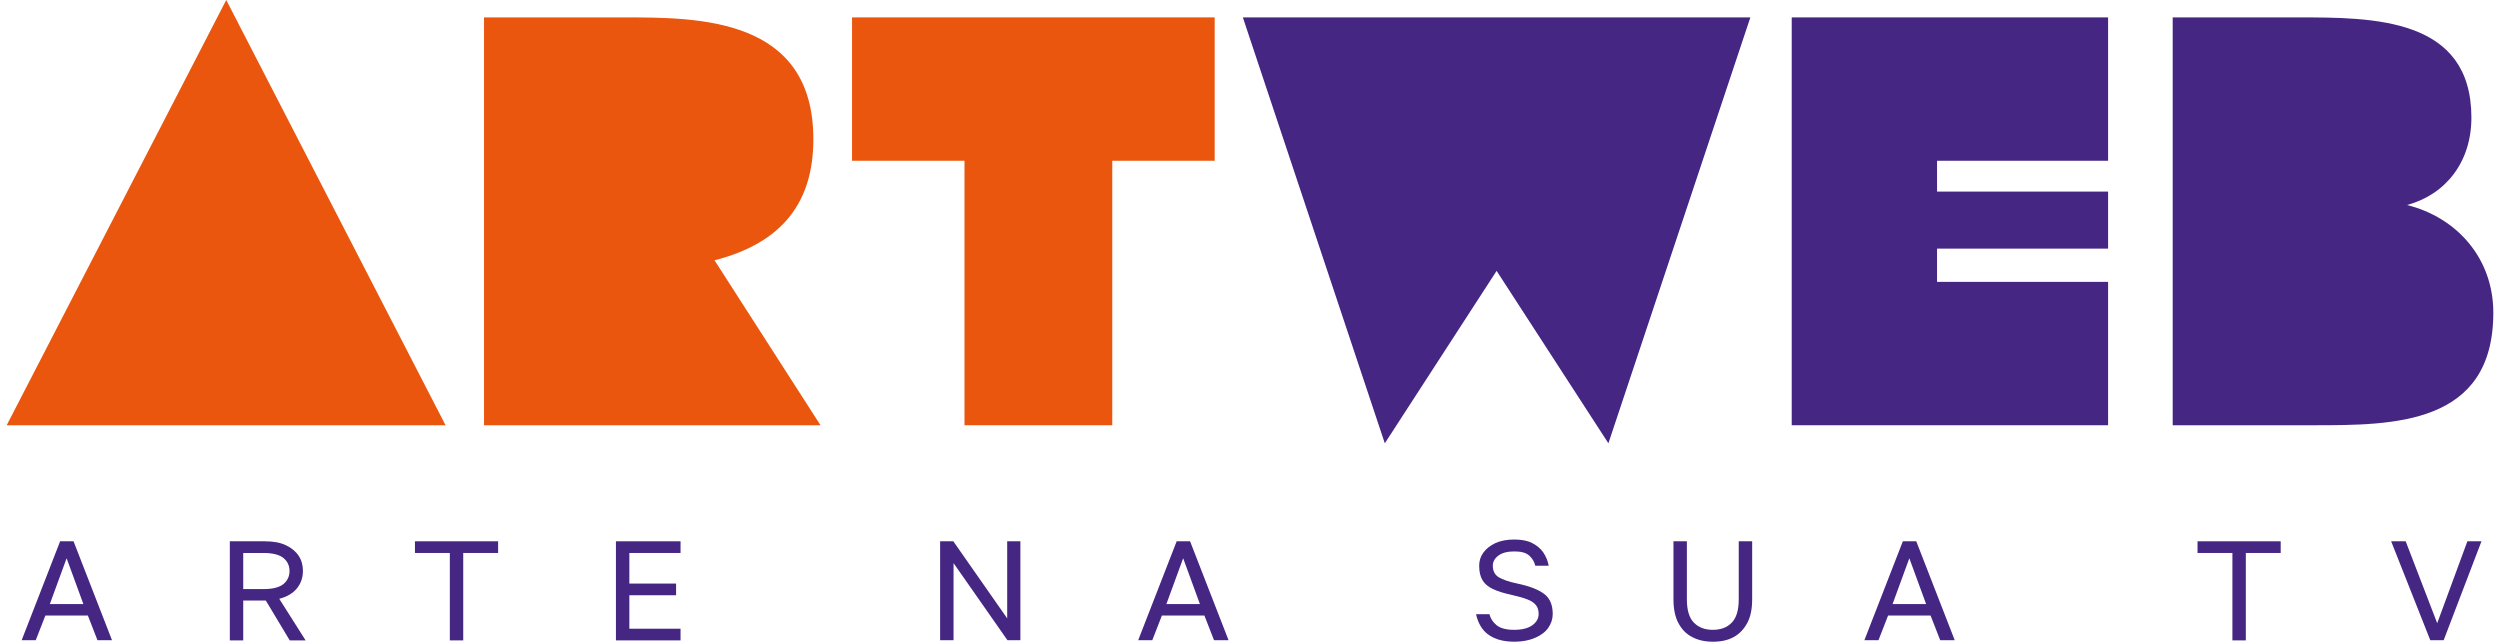 <svg width="187" height="48" viewBox="0 0 187 48" fill="none" xmlns="http://www.w3.org/2000/svg">
<path d="M16.923 0L33.328 31.808H0.5L16.923 0Z" fill="#EA560E"/>
<path d="M36.205 1.301H46.64C52.26 1.301 60.839 1.301 60.839 10.411C60.839 15.121 58.531 18.169 53.447 19.47L61.374 31.808H36.205V1.301Z" fill="#EA560E"/>
<path d="M63.732 1.301H90.858V12.025H83.198V31.808H72.144V12.025H63.732V1.301Z" fill="#EA560E"/>
<path d="M92.965 1.301H130.927L120.308 33.159L111.946 20.261L103.584 33.159L92.965 1.301Z" fill="#452683"/>
<path d="M134.021 1.301H157.685V12.025H144.891V14.331H157.685V18.597H144.891V21.084H157.685V31.808H134.021V1.301Z" fill="#452683"/>
<path d="M162.518 1.301H171.85C177.519 1.301 184.861 1.301 184.861 8.796C184.861 12.107 182.955 14.545 180.045 15.336C183.757 16.258 186.5 19.305 186.5 23.391C186.5 31.808 179.025 31.808 173.054 31.808H162.518V1.301Z" fill="#452683"/>
<path d="M1.621 47.885L4.497 40.489H5.501L8.377 47.885H7.29L6.571 46.04H3.394L2.675 47.885H1.621ZM3.728 45.183H6.237L4.982 41.757L3.728 45.183Z" fill="#452683"/>
<path d="M17.191 47.885V40.489H19.816C20.452 40.489 20.97 40.587 21.388 40.785C21.806 40.983 22.124 41.246 22.341 41.576C22.559 41.905 22.659 42.284 22.659 42.712C22.659 43.207 22.509 43.635 22.208 44.014C21.907 44.376 21.472 44.64 20.887 44.788L22.86 47.901H21.673L19.883 44.92H18.194V47.901H17.191V47.885ZM18.194 44.063H19.716C20.418 44.063 20.903 43.931 21.204 43.684C21.505 43.437 21.656 43.108 21.656 42.712C21.656 42.317 21.505 41.988 21.204 41.74C20.903 41.493 20.402 41.362 19.716 41.362H18.194V44.063Z" fill="#452683"/>
<path d="M33.647 47.885V41.362H31.038V40.489H37.259V41.362H34.65V47.901H33.647V47.885Z" fill="#452683"/>
<path d="M46.072 47.885V40.489H50.905V41.362H47.076V43.651H50.571V44.524H47.076V47.028H50.905V47.901H46.072V47.885Z" fill="#452683"/>
<path d="M70.321 47.885V40.489H71.308L75.338 46.254V40.489H76.325V47.885H75.355L71.325 42.12V47.885H70.321Z" fill="#452683"/>
<path d="M85.138 47.885L88.015 40.489H89.018L91.895 47.885H90.808L90.089 46.04H86.911L86.192 47.885H85.138ZM87.246 45.183H89.754L88.5 41.757L87.246 45.183Z" fill="#452683"/>
<path d="M113.268 48C112.666 48 112.164 47.901 111.762 47.72C111.361 47.539 111.06 47.292 110.843 46.979C110.625 46.666 110.491 46.32 110.408 45.941H111.411C111.495 46.27 111.662 46.534 111.946 46.765C112.231 46.995 112.666 47.111 113.251 47.111C113.853 47.111 114.304 46.995 114.622 46.765C114.94 46.534 115.09 46.254 115.09 45.925C115.09 45.645 115.024 45.43 114.89 45.266C114.756 45.101 114.555 44.953 114.254 44.837C113.953 44.722 113.552 44.607 113.05 44.492C112.498 44.376 112.03 44.228 111.679 44.063C111.328 43.898 111.06 43.684 110.893 43.404C110.726 43.124 110.642 42.762 110.642 42.317C110.642 41.955 110.742 41.625 110.96 41.329C111.177 41.032 111.478 40.802 111.863 40.62C112.264 40.439 112.732 40.357 113.268 40.357C113.803 40.357 114.254 40.439 114.605 40.62C114.957 40.802 115.241 41.032 115.442 41.329C115.642 41.625 115.776 41.955 115.843 42.317H114.84C114.773 42.021 114.622 41.773 114.388 41.559C114.154 41.345 113.786 41.246 113.284 41.246C112.766 41.246 112.364 41.345 112.08 41.559C111.796 41.773 111.662 42.021 111.662 42.317C111.662 42.712 111.813 42.992 112.097 43.174C112.398 43.355 112.866 43.52 113.502 43.651C113.97 43.75 114.371 43.865 114.706 43.997C115.04 44.129 115.308 44.277 115.525 44.442C115.743 44.607 115.893 44.821 115.994 45.068C116.094 45.315 116.144 45.595 116.144 45.925C116.144 46.303 116.027 46.649 115.81 46.962C115.592 47.275 115.258 47.522 114.84 47.703C114.388 47.901 113.87 48 113.268 48Z" fill="#452683"/>
<path d="M128.135 48C127.533 48 127.014 47.885 126.58 47.654C126.128 47.423 125.794 47.078 125.543 46.6C125.292 46.139 125.175 45.529 125.175 44.821V40.489H126.178V44.821C126.178 45.628 126.345 46.205 126.697 46.567C127.048 46.929 127.516 47.111 128.118 47.111C128.72 47.111 129.205 46.929 129.54 46.567C129.891 46.205 130.058 45.628 130.058 44.821V40.489H131.062V44.821C131.062 45.546 130.944 46.139 130.694 46.6C130.443 47.061 130.108 47.423 129.673 47.654C129.255 47.885 128.737 48 128.135 48Z" fill="#452683"/>
<path d="M139.457 47.885L142.333 40.489H143.337L146.213 47.885H145.126L144.407 46.04H141.23L140.511 47.885H139.457ZM141.564 45.183H144.073L142.818 41.757L141.564 45.183Z" fill="#452683"/>
<path d="M166.984 47.885V41.362H164.375V40.489H170.596V41.362H167.987V47.901H166.984V47.885Z" fill="#452683"/>
<path d="M181.784 47.885L178.858 40.489H179.945L182.303 46.616L184.56 40.489H185.614L182.788 47.885H181.784Z" fill="#452683"/>
</svg>
